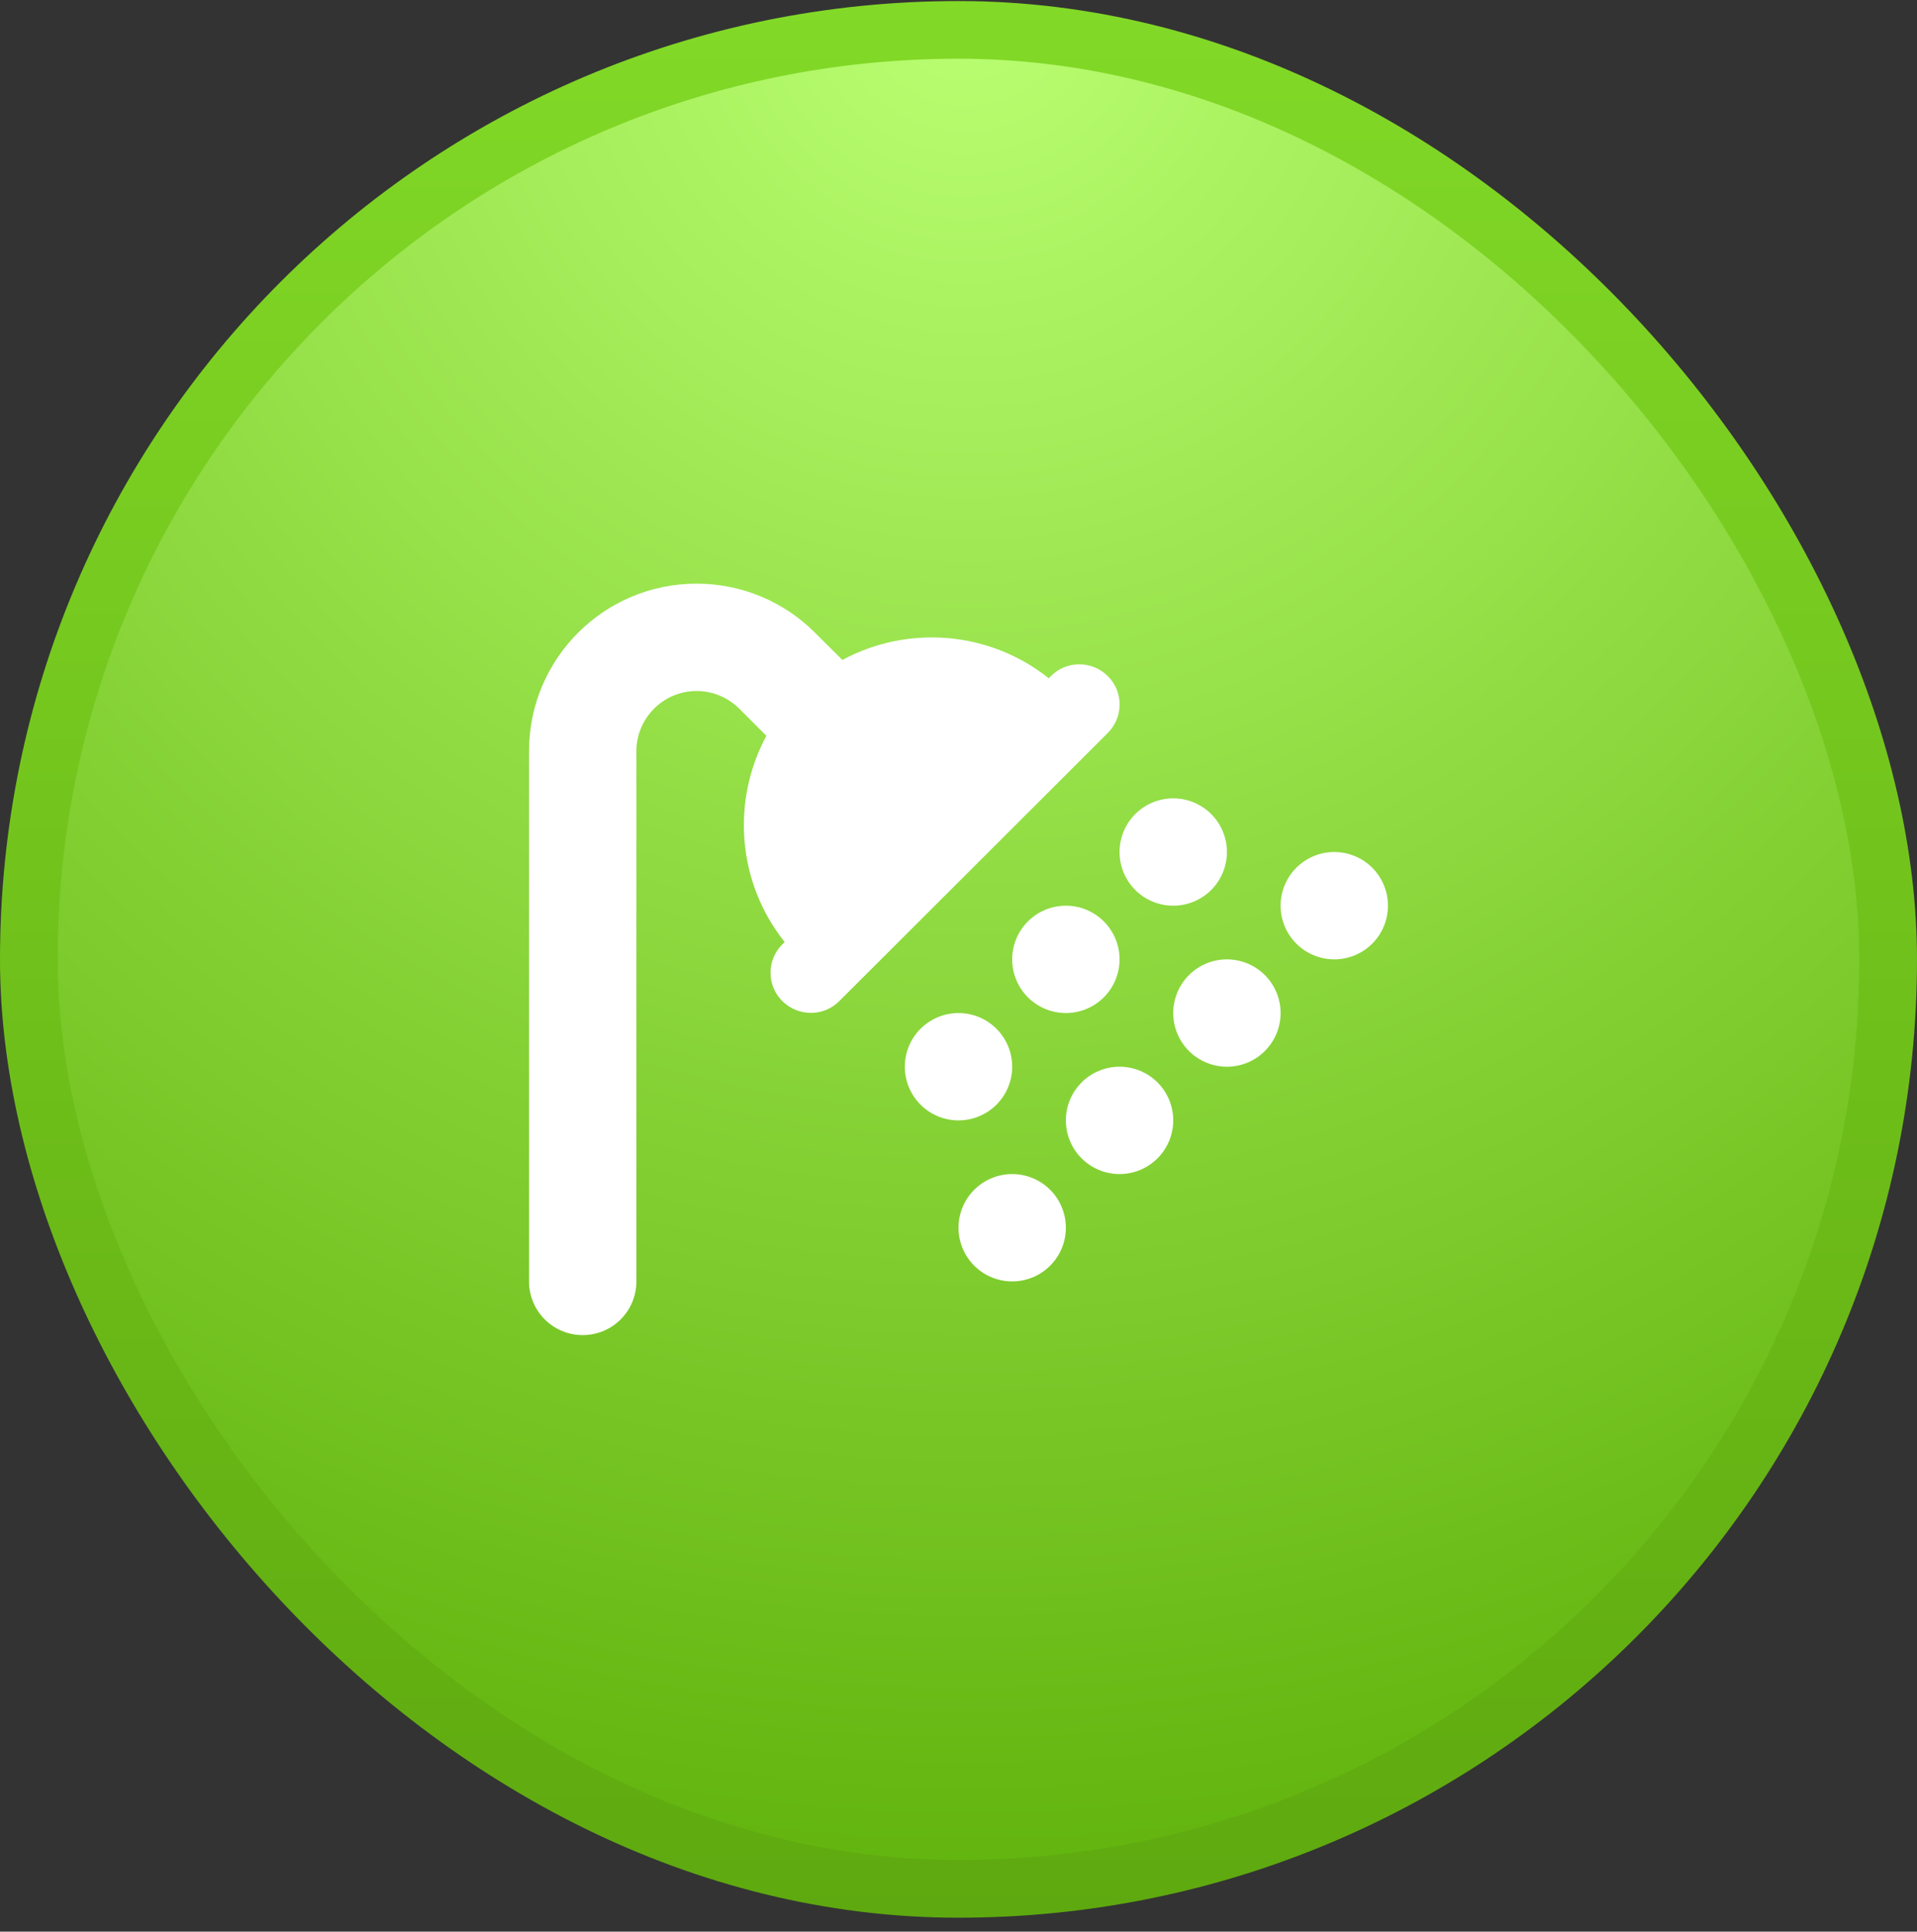<svg width="128" height="129" viewBox="0 0 128 129" fill="none" xmlns="http://www.w3.org/2000/svg">
<rect x="0" y="0" width="128" height="129" fill="#333333" stroke="none"/>
<rect x="1.925" y="1.995" width="124.149" height="124.149" rx="62.075" fill="url(#paint0_radial_2165_2716)"/>
<rect x="1.925" y="1.995" width="124.149" height="124.149" rx="62.075" stroke="url(#paint1_linear_2165_2716)" stroke-width="3.851"/>
<path d="M42.493 50.168C42.493 47.95 44.297 46.147 46.514 46.147C47.579 46.147 48.598 46.572 49.36 47.323L51.174 49.138C48.822 53.495 49.225 58.939 52.395 62.916L52.239 63.061C51.186 64.114 51.186 65.817 52.239 66.859C53.291 67.9 54.994 67.911 56.036 66.859L73.969 48.947C75.022 47.894 75.022 46.192 73.969 45.15C72.916 44.108 71.214 44.097 70.172 45.15L70.026 45.296C66.05 42.126 60.595 41.722 56.249 44.075L54.423 42.26C52.328 40.154 49.483 38.978 46.514 38.978C40.331 38.978 35.324 43.985 35.324 50.168V85.576C35.324 87.559 36.926 89.161 38.909 89.161C40.891 89.161 42.493 87.559 42.493 85.576V50.168ZM64 74.823C64.951 74.823 65.862 74.445 66.535 73.773C67.207 73.101 67.585 72.189 67.585 71.238C67.585 70.288 67.207 69.376 66.535 68.704C65.862 68.031 64.951 67.654 64 67.654C63.049 67.654 62.138 68.031 61.465 68.704C60.793 69.376 60.416 70.288 60.416 71.238C60.416 72.189 60.793 73.101 61.465 73.773C62.138 74.445 63.049 74.823 64 74.823ZM71.169 81.992C71.169 81.041 70.791 80.129 70.119 79.457C69.447 78.785 68.535 78.407 67.585 78.407C66.634 78.407 65.722 78.785 65.05 79.457C64.378 80.129 64 81.041 64 81.992C64 82.942 64.378 83.854 65.05 84.526C65.722 85.199 66.634 85.576 67.585 85.576C68.535 85.576 69.447 85.199 70.119 84.526C70.791 83.854 71.169 82.942 71.169 81.992ZM71.169 67.654C72.12 67.654 73.031 67.276 73.704 66.604C74.376 65.932 74.754 65.02 74.754 64.069C74.754 63.119 74.376 62.207 73.704 61.535C73.031 60.862 72.12 60.485 71.169 60.485C70.218 60.485 69.307 60.862 68.635 61.535C67.962 62.207 67.585 63.119 67.585 64.069C67.585 65.02 67.962 65.932 68.635 66.604C69.307 67.276 70.218 67.654 71.169 67.654ZM78.338 74.823C78.338 73.872 77.96 72.96 77.288 72.288C76.616 71.616 75.704 71.238 74.754 71.238C73.803 71.238 72.891 71.616 72.219 72.288C71.547 72.96 71.169 73.872 71.169 74.823C71.169 75.773 71.547 76.685 72.219 77.357C72.891 78.03 73.803 78.407 74.754 78.407C75.704 78.407 76.616 78.03 77.288 77.357C77.96 76.685 78.338 75.773 78.338 74.823ZM78.338 60.485C79.289 60.485 80.2 60.107 80.873 59.435C81.545 58.763 81.922 57.851 81.922 56.9C81.922 55.95 81.545 55.038 80.873 54.366C80.2 53.694 79.289 53.316 78.338 53.316C77.387 53.316 76.476 53.694 75.803 54.366C75.131 55.038 74.754 55.95 74.754 56.9C74.754 57.851 75.131 58.763 75.803 59.435C76.476 60.107 77.387 60.485 78.338 60.485ZM85.507 67.654C85.507 66.703 85.129 65.791 84.457 65.119C83.785 64.447 82.873 64.069 81.922 64.069C80.972 64.069 80.06 64.447 79.388 65.119C78.716 65.791 78.338 66.703 78.338 67.654C78.338 68.605 78.716 69.516 79.388 70.188C80.06 70.861 80.972 71.238 81.922 71.238C82.873 71.238 83.785 70.861 84.457 70.188C85.129 69.516 85.507 68.605 85.507 67.654ZM89.091 64.069C90.042 64.069 90.954 63.692 91.626 63.019C92.298 62.347 92.676 61.435 92.676 60.485C92.676 59.534 92.298 58.622 91.626 57.95C90.954 57.278 90.042 56.9 89.091 56.9C88.141 56.9 87.229 57.278 86.557 57.95C85.885 58.622 85.507 59.534 85.507 60.485C85.507 61.435 85.885 62.347 86.557 63.019C87.229 63.692 88.141 64.069 89.091 64.069Z" fill="white"/>
<defs>
<radialGradient id="paint0_radial_2165_2716" cx="0" cy="0" r="1" gradientUnits="userSpaceOnUse" gradientTransform="translate(65.049 0.069) rotate(90.47) scale(128.004)">
<stop stop-color="#BAFF72"/>
<stop offset="1" stop-color="#60B20B"/>
</radialGradient>
<linearGradient id="paint1_linear_2165_2716" x1="64" y1="0.069" x2="64" y2="128.069" gradientUnits="userSpaceOnUse">
<stop stop-color="#82D927"/>
<stop offset="1" stop-color="#5EA90F"/>
</linearGradient>
</defs>
</svg>
